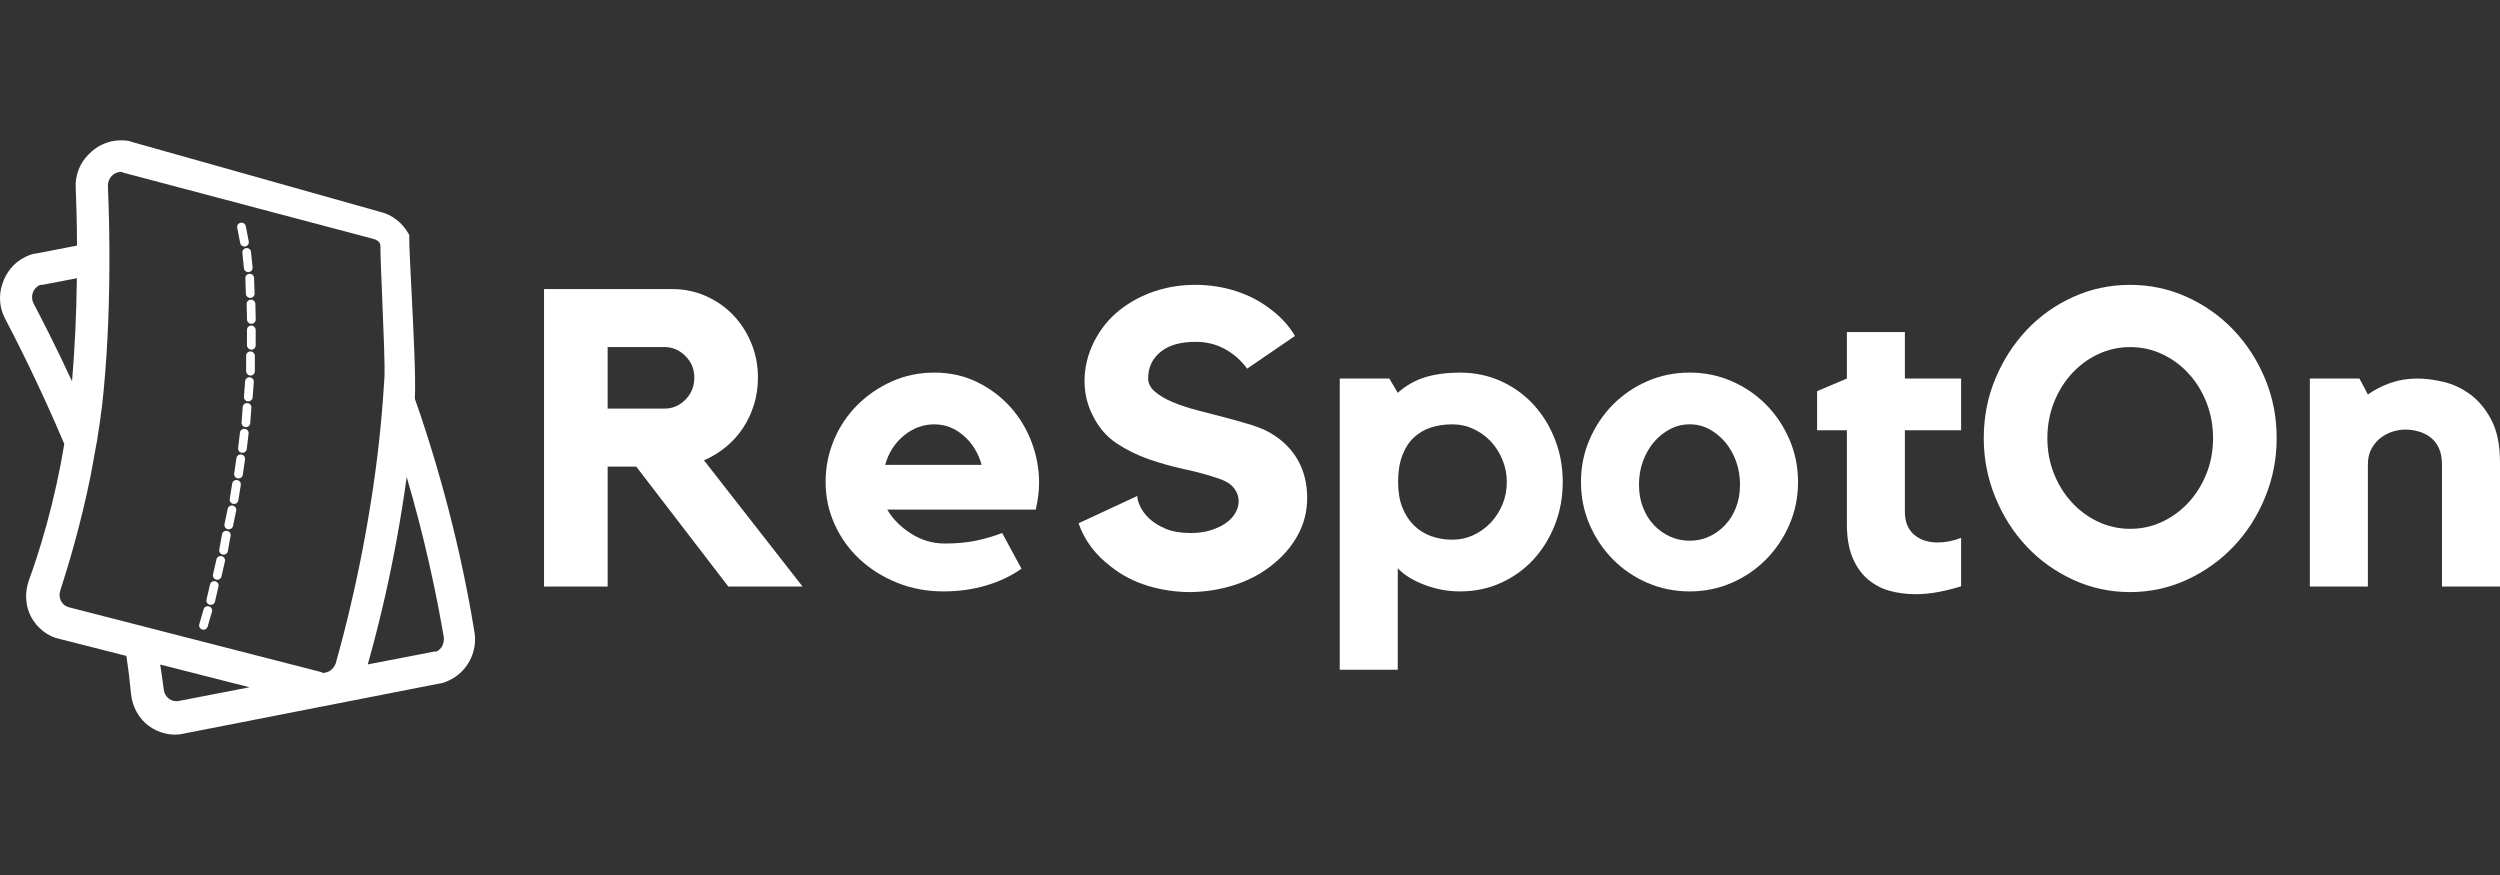 <svg id="Laag_1" data-name="Laag 1" data-sanitized-data-name="Laag 1" xmlns="http://www.w3.org/2000/svg" viewBox="0 0 2000 700">
  <rect x="0" y="0" width="2000" height="700" fill="#333333" stroke="none"/>
  <defs>
    <style>
      .cls-1 {
        fill: #fff;
      }
    </style>
  </defs>
  <g>
    <path class="cls-1" d="m379.64,506.23v-.08c-3.26-20.23-7.28-41.09-11.97-62-7-31.28-15.48-62.72-25.19-93.43-3.26-10.43-6.83-21.1-10.61-31.74.9-15.81-1.11-55.41-2.73-87.38-.99-19.5-1.84-36.34-1.74-42.05l.03-1.47-.72-1.28c-2.34-4.16-5.56-7.92-9.29-10.86-3.97-3.12-8.38-5.27-13.11-6.39l-198.66-55.95c-3.02-1.31-6.51-1.31-9.34-1.31-4.91,0-9.74,1.09-14.35,3.24-4.27,1.99-8.23,4.89-11.44,8.37-6.82,6.87-10.54,16.73-9.95,26.4.43,10.13.94,26.1,1.05,46.16l-32.43,6.3c-3.26.12-6.39,1.6-8.93,2.81-4.44,2.1-8.33,5.15-11.58,9.07-3.01,3.63-5.34,7.94-6.76,12.46-3.22,9.13-2.36,19.63,2.31,28.12,7.69,14.6,27.51,53.27,47.21,100.02-3.56,21.56-8.33,43.26-14.18,64.52-5.36,19.49-10.65,34.98-14.14,44.54l-.02.06c-1.73,4.9-2.46,9.92-2.16,14.92.3,5.09,1.64,9.89,3.98,14.29,2.33,4.37,5.67,8.32,9.66,11.42,4.09,3.18,8.69,5.33,13.34,6.23l53.22,13.53c1.55,10.46,2.79,20.63,3.68,30.28v.06c.54,5.17,2.03,10.02,4.44,14.41,2.45,4.47,5.72,8.24,9.72,11.21,3.98,2.95,8.69,5.09,13.62,6.19,2.47.55,4.95.82,7.38.82s5.01-.3,7.35-.9l203.39-39.82c3.56-.31,6.79-1.85,8.76-2.78,3.52-1.67,6.72-3.89,9.52-6.6,2.72-2.64,5.01-5.69,6.8-9.06,1.78-3.37,3.02-6.98,3.69-10.73.68-3.84.74-7.75.18-11.61ZM26.71,242.5c-1.22-2.64-1.4-5.58-.5-8.28.9-2.69,2.79-4.83,5.32-6.04.27-.13.6-.29.78-.35.03,0,.07,0,.13.02l.91.13,28.16-5.39c-.39,29.25-1.7,56.89-3.88,82.47-12.84-27.69-24.46-50.32-30.91-62.55Zm116.08,318.31c-2.77.47-5.51-.2-7.71-1.87-2.29-1.74-3.78-4.4-4.08-7.3l-.02-.16c-.64-4.8-1.56-11.6-2.82-19.85l71.49,18.18-56.86,11Zm125.82-30.2c-1.37,3.69-4.14,6.4-7.45,7.31l-1.44.28c-.33.04-.67.08-.86.08-.3,0-.67,0-.86-.01-.03-.02-.06-.04-.11-.07l-.77-.51-137.12-35.21-65.04-16.7c-2.7-.76-4.89-2.53-6.17-4.99-1.33-2.55-1.53-5.59-.56-8.35l.05-.15c6.55-20.42,16.19-52.15,24.21-91.67v-.05s5.1-27.84,5.1-27.84l.02-.1c1.7-10.38,3.07-20.03,4.2-29.49v-.05c3.6-32.63,5.52-69.62,5.71-109.95l-.02-15.16v-.03c-.13-21.22-.72-38.64-1.18-49.55.03-2.91,1.12-5.65,3.09-7.7,1.96-2.05,4.59-3.18,7.39-3.18.3,0,.67,0,.86.01.03.02.06.04.11.07l.75.5,200.51,53.11h.03s.12.04.12.04c.22.06,1.71.49,3.05,1.51,1.51,1.15,2.17,2.51,2.12,4.39v.05c-.08,5.43.58,21.43,1.36,39.96,1.04,25.03,2.34,56.17,1.85,64.74l-1.34,19.53c-1.51,19.53-3.53,38.53-6.01,56.48-4.29,31.49-9.99,63.27-16.94,94.43-5.77,25.86-11.12,45.59-14.66,58.24Zm85.19-13.86c-.99,1.91-2.46,3.38-4.26,4.23h0c-.27.13-.61.29-.78.36-.03,0-.07,0-.13-.02l-.91-.13-53.52,10.35c5.04-17.77,9.73-36.21,13.95-54.92,7.05-31.21,12.84-63.18,17.21-95.03,6.72,22.89,12.76,46.14,18.02,69.38,5.85,25.84,9.47,45.97,11.68,58.91.22,2.48-.22,4.85-1.26,6.87Z"></path>
    <g>
      <path class="cls-1" d="m167.25,485.13l-.15-.04c-.87-.25-1.79-.15-2.59.29-.8.44-1.37,1.16-1.62,2.03l-3.46,11.98c-.52,1.8.52,3.69,2.32,4.21l.15.04c.31.09.63.13.95.13.57,0,1.13-.14,1.64-.43.8-.44,1.37-1.16,1.62-2.03l3.46-11.98c.25-.87.15-1.79-.29-2.58s-1.16-1.37-2.03-1.62Z"></path>
      <path class="cls-1" d="m172.27,465.03l-.16-.04c-1.83-.42-3.66.72-4.08,2.54l-2.82,12.15c-.42,1.83.72,3.66,2.54,4.08l.16.04c.26.06.52.09.77.09.63,0,1.25-.18,1.79-.52.77-.48,1.31-1.23,1.51-2.11l2.82-12.15c.21-.88.05-1.79-.43-2.57-.48-.77-1.23-1.31-2.12-1.51Z"></path>
      <path class="cls-1" d="m177.39,444.96l-.16-.04c-1.83-.41-3.65.73-4.07,2.56l-2.76,12.16c-.42,1.83.73,3.65,2.56,4.07l.16.04c.25.06.5.08.75.08,1.55,0,2.96-1.07,3.31-2.65l2.76-12.16c.42-1.83-.73-3.65-2.56-4.07Z"></path>
      <path class="cls-1" d="m181.73,424.71l-.16-.03c-.89-.16-1.79.04-2.54.56-.75.52-1.25,1.3-1.41,2.19l-2.21,12.27c-.33,1.84.9,3.62,2.75,3.95l.15.03c.2.04.41.05.61.05.69,0,1.36-.21,1.93-.61.75-.52,1.25-1.3,1.41-2.19l2.21-12.27c.16-.89-.04-1.79-.56-2.54-.52-.75-1.3-1.25-2.19-1.41Z"></path>
      <path class="cls-1" d="m186.32,404.5l-.16-.03c-.89-.19-1.8-.01-2.56.49-.76.5-1.28,1.26-1.46,2.15l-2.54,12.21c-.38,1.83.8,3.64,2.64,4.02l.15.03c.23.05.47.07.7.07.65,0,1.3-.19,1.86-.56.76-.5,1.28-1.26,1.46-2.15l2.54-12.21c.18-.89.01-1.8-.49-2.56-.5-.76-1.26-1.28-2.15-1.46Z"></path>
      <path class="cls-1" d="m189.8,384.08l-.16-.03c-.9-.14-1.79.07-2.53.61s-1.22,1.32-1.36,2.22l-1.96,12.32c-.14.9.07,1.79.61,2.53.53.74,1.32,1.22,2.22,1.36l.16.03c.18.03.36.04.54.04,1.64,0,3.09-1.19,3.35-2.86l1.96-12.32c.14-.9-.07-1.79-.61-2.53s-1.32-1.22-2.22-1.36Z"></path>
      <path class="cls-1" d="m193.15,363.64l-.16-.02c-1.85-.27-3.58,1.02-3.85,2.87l-1.8,12.34c-.27,1.85,1.02,3.58,2.87,3.86l.16.02c.17.02.33.04.5.04.73,0,1.43-.23,2.02-.68.73-.54,1.2-1.34,1.33-2.23l1.8-12.34c.13-.9-.1-1.79-.64-2.52-.54-.73-1.34-1.2-2.23-1.33Z"></path>
      <path class="cls-1" d="m195.89,343.1l-.16-.02c-.9-.11-1.79.15-2.5.71-.71.56-1.16,1.37-1.27,2.27l-1.46,12.39c-.11.9.15,1.79.71,2.5.56.71,1.37,1.16,2.27,1.27l.16.02c.13.02.27.02.4.02,1.7,0,3.17-1.28,3.37-3l1.46-12.39c.22-1.86-1.12-3.55-2.98-3.77Z"></path>
      <path class="cls-1" d="m197.96,322.49h-.16c-.9-.08-1.78.21-2.47.81-.69.59-1.1,1.42-1.17,2.32l-.9,12.44c-.07.9.23,1.78.82,2.47.59.69,1.42,1.1,2.32,1.17h.16c.08.02.17.02.25.02,1.76,0,3.26-1.37,3.39-3.15l.9-12.44c.14-1.87-1.27-3.5-3.14-3.64Z"></path>
      <path class="cls-1" d="m199.9,301.87h-.16c-1.87-.15-3.5,1.25-3.64,3.12l-.93,12.44c-.07.9.22,1.78.81,2.47s1.42,1.11,2.32,1.17h.16c.09.02.17.02.26.02,1.76,0,3.25-1.36,3.39-3.14l.93-12.44c.14-1.87-1.27-3.5-3.14-3.64Z"></path>
      <rect class="cls-1" x="196.91" y="281.16" width="6.96" height="19.27" rx="3.4" ry="3.4"></rect>
      <rect class="cls-1" x="197.58" y="260.46" width="6.96" height="19.27" rx="3.4" ry="3.4"></rect>
      <path class="cls-1" d="m200.8,239.74h-.16c-1.87.05-3.36,1.61-3.32,3.48l.29,12.47c.04,1.85,1.56,3.32,3.4,3.32.03,0,.05,0,.08,0h.16c.91-.02,1.75-.4,2.38-1.06.63-.66.96-1.52.94-2.42l-.29-12.47c-.02-.91-.39-1.75-1.05-2.38-.66-.63-1.52-.96-2.43-.94Z"></path>
      <path class="cls-1" d="m199.57,219.06c-1.87.06-3.35,1.64-3.28,3.51l.42,12.46c.06,1.83,1.57,3.28,3.4,3.28.04,0,.08,0,.12,0h.16c.91-.04,1.75-.42,2.37-1.08.62-.66.95-1.53.92-2.43l-.42-12.46c-.03-.91-.41-1.75-1.08-2.37-.66-.62-1.53-.94-2.43-.92h-.16Z"></path>
      <path class="cls-1" d="m197.07,198.48l-.16.02c-1.86.19-3.22,1.87-3.03,3.73l1.28,12.41c.09.9.53,1.71,1.24,2.29.61.5,1.36.76,2.14.76.12,0,.24,0,.35-.02l.16-.02c1.86-.19,3.22-1.87,3.03-3.73l-1.28-12.41c-.09-.9-.53-1.71-1.24-2.29-.71-.57-1.59-.84-2.49-.74Z"></path>
      <path class="cls-1" d="m192.16,194.46c.17.89.68,1.66,1.44,2.17.57.38,1.22.58,1.89.58.22,0,.44-.02.66-.06l.16-.03c.89-.17,1.66-.68,2.17-1.44.51-.75.69-1.66.52-2.55l-2.39-12.24c-.17-.89-.68-1.66-1.44-2.17s-1.66-.69-2.55-.52l-.16.03c-1.84.36-3.04,2.15-2.69,3.99l2.39,12.24Z"></path>
    </g>
  </g>
  <g>
    <path class="cls-1" d="m606.35,302.1c0,7.62-1.06,14.84-3.18,21.66-2.12,6.83-5.08,13.1-8.87,18.8-3.79,5.71-8.37,10.74-13.72,15.11-5.36,4.37-11.16,7.89-17.41,10.58l78.85,100.95h-59.39l-73.63-95.91h-22.88v95.91h-50.89v-237.95h102.68c9.39,0,18.28,1.85,26.67,5.54,8.39,3.7,15.66,8.73,21.81,15.11s11.01,13.88,14.6,22.5c3.58,8.62,5.37,17.85,5.37,27.7Zm-74.79,24.78c6.51,0,12.12-2.4,16.83-7.2,4.71-4.8,7.07-10.66,7.07-17.58s-2.36-12.44-7.07-17.24c-4.71-4.8-10.32-7.2-16.83-7.2h-45.45v49.21h45.45Z"></path>
    <path class="cls-1" d="m747.39,298.08c12.53,0,23.93,2.52,34.22,7.54,10.29,5.03,19.12,11.62,26.51,19.78,7.38,8.16,13.09,17.54,17.11,28.16,4.03,10.62,6.04,21.51,6.04,32.68,0,6.7-.9,13.85-2.68,21.45h-118.78c4.47,7.59,10.85,14.01,19.13,19.25,8.27,5.25,17.22,7.87,26.84,7.87s18.06-.78,25.33-2.35c7.27-1.56,14.15-3.58,20.64-6.04l15.43,28.55c-8.27,5.82-17.73,10.3-28.35,13.44s-21.98,4.71-34.06,4.71c-13.2,0-25.51-2.29-36.91-6.87-11.41-4.58-21.36-10.79-29.86-18.61-8.5-7.82-15.21-17.1-20.13-27.83-4.92-10.73-7.38-22.13-7.38-34.2s2.24-23.08,6.71-33.7c4.47-10.62,10.68-19.9,18.62-27.83,7.94-7.93,17.17-14.25,27.68-18.95,10.51-4.69,21.81-7.04,33.89-7.04Zm37.91,73.82c-2.68-9.59-7.49-17.38-14.43-23.4-6.94-6.02-14.77-9.03-23.49-9.03s-17.06,3.01-24.33,9.03c-7.27,6.02-12.25,13.82-14.93,23.4h77.17Z"></path>
    <path class="cls-1" d="m1016.87,346.7c9.4,5.6,16.56,12.77,21.48,21.5,4.92,8.73,7.39,18.81,7.39,30.23,0,10.75-2.57,20.77-7.72,30.06-5.15,9.3-12.42,17.52-21.81,24.69-8.5,6.5-18.18,11.48-29.03,14.95-10.85,3.46-22.32,5.31-34.4,5.54-12.08,0-23.61-1.68-34.57-5.04-10.97-3.36-20.7-8.39-29.19-15.11-12.75-9.62-21.48-21.26-26.17-34.92l46.98-21.82c0,2.25.78,5.05,2.35,8.42,1.56,3.37,4.02,6.62,7.37,9.76,3.35,3.15,7.71,5.84,13.07,8.08,5.37,2.25,11.96,3.37,19.78,3.37,6.26,0,11.79-.78,16.59-2.35,4.81-1.56,8.83-3.53,12.07-5.88,3.24-2.35,5.7-5.04,7.37-8.07,1.68-3.02,2.52-6.1,2.52-9.24,0-3.58-1.18-6.94-3.52-10.08-2.35-3.13-5.98-5.6-10.89-7.39-8.94-3.14-18.38-5.77-28.32-7.89-9.94-2.13-19.6-4.81-28.98-8.06-9.38-3.25-18.1-7.56-26.14-12.93-8.04-5.37-14.41-12.88-19.1-22.51-4.25-8.51-6.37-17.58-6.37-27.21,0-10.75,2.51-21.16,7.53-31.24,5.02-10.07,11.88-18.59,20.59-25.53,8.26-6.49,17.52-11.48,27.81-14.95,10.28-3.47,21.13-5.21,32.54-5.21s22.31,1.68,32.71,5.03c10.4,3.35,19.74,8.27,28.02,14.75,8.05,6.03,14.43,13.07,19.13,21.11l-38.25,26.17c-4.7-6.48-10.57-11.69-17.62-15.6-7.05-3.91-14.93-5.87-23.66-5.87-12.08,0-21.42,2.69-28.02,8.07s-9.9,12.43-9.9,21.16c0,4.03,1.84,7.62,5.54,10.75,3.69,3.14,8.5,5.93,14.44,8.4,5.93,2.46,12.59,4.64,19.97,6.55,7.38,1.9,14.71,3.81,21.99,5.71,7.27,1.9,14.15,3.86,20.64,5.88,6.49,2.02,11.75,4.26,15.78,6.72Z"></path>
    <path class="cls-1" d="m1167.91,298.08c11.87,0,22.84,2.29,32.91,6.88,10.07,4.58,18.75,10.84,26.03,18.78,7.27,7.93,12.98,17.21,17.13,27.83s6.21,21.96,6.21,34.03-2.07,23.42-6.21,34.04c-4.14,10.62-9.85,19.9-17.13,27.83-7.28,7.93-15.95,14.19-26.03,18.78-10.07,4.58-21.05,6.87-32.91,6.87-9.63,0-19.03-1.74-28.21-5.21-9.18-3.48-16.34-7.91-21.49-13.29v81.14h-46.42v-232.92h39.69l6.73,11.41c6.49-5.81,13.77-9.96,21.83-12.44,8.06-2.48,17.35-3.72,27.87-3.72Zm-6.11,133.66c6.04,0,11.69-1.22,16.95-3.67s9.85-5.74,13.77-9.87c3.91-4.12,7.05-8.97,9.4-14.54,2.35-5.57,3.53-11.59,3.53-18.05s-1.18-12.2-3.53-17.89c-2.35-5.68-5.49-10.59-9.4-14.71-3.92-4.12-8.51-7.41-13.77-9.86s-10.91-3.68-16.95-3.68-11.7.84-16.96,2.51c-5.26,1.67-9.85,4.35-13.77,8.03-3.92,3.68-7,8.47-9.24,14.37s-3.36,12.98-3.36,21.23c0,7.8,1.12,14.54,3.36,20.23s5.32,10.48,9.24,14.37c3.91,3.9,8.51,6.8,13.77,8.69s10.91,2.84,16.96,2.84Z"></path>
    <path class="cls-1" d="m1351.77,298.08c11.87,0,23.06,2.29,33.59,6.88,10.52,4.58,19.7,10.84,27.54,18.78,7.84,7.93,14.05,17.21,18.64,27.83,4.59,10.62,6.89,21.96,6.89,34.03s-2.3,23.42-6.89,34.04c-4.59,10.62-10.8,19.9-18.64,27.83s-17.02,14.19-27.54,18.78c-10.52,4.58-21.72,6.87-33.59,6.87s-23.4-2.29-33.92-6.87c-10.52-4.58-19.7-10.84-27.54-18.78-7.84-7.93-14.05-17.21-18.64-27.83-4.59-10.62-6.89-21.96-6.89-34.04s2.29-23.42,6.89-34.03c4.59-10.62,10.8-19.9,18.64-27.83s17.02-14.19,27.54-18.78c10.52-4.58,21.83-6.88,33.92-6.88Zm0,134.5c5.59,0,10.79-1.11,15.59-3.35,4.81-2.23,9.05-5.3,12.74-9.21,3.69-3.91,6.6-8.6,8.72-14.07s3.19-11.56,3.19-18.26-1.06-12.95-3.19-18.76c-2.12-5.8-5.03-10.88-8.72-15.24-3.69-4.35-7.93-7.81-12.74-10.38-4.81-2.57-10.01-3.85-15.59-3.85s-10.84,1.28-15.76,3.85c-4.92,2.57-9.22,6.03-12.91,10.38-3.69,4.36-6.59,9.44-8.72,15.24-2.12,5.81-3.19,12.06-3.19,18.76s1.06,12.79,3.19,18.26,5.03,10.16,8.72,14.07c3.69,3.91,7.99,6.98,12.91,9.21,4.92,2.23,10.17,3.35,15.76,3.35Z"></path>
    <path class="cls-1" d="m1531.14,427.61c4.81,4.24,11.13,6.36,18.96,6.36,6.26,0,12.53-1.23,18.79-3.69v38.74c-5.59,1.78-11.52,3.28-17.79,4.5-6.27,1.22-12.53,1.83-18.79,1.83-7.17,0-14-.9-20.5-2.67-6.5-1.79-12.33-4.85-17.49-9.2-5.16-4.35-9.25-10.14-12.28-17.4-3.03-7.25-4.54-16.23-4.54-26.93v-74.94h-23.82v-31.29l23.82-10.09v-37.19h46.42v37.19h44.97v41.38h-44.97v65.31c0,7.82,2.4,13.85,7.21,18.09Z"></path>
    <path class="cls-1" d="m1704,227.89c16.09,0,31.28,3.25,45.59,9.74,14.3,6.49,26.76,15.33,37.38,26.52,10.62,11.19,19,24.18,25.14,38.95,6.14,14.78,9.22,30.56,9.22,47.34s-3.08,32.35-9.22,47.34c-6.15,15-14.53,28.09-25.14,39.29-10.62,11.19-23.07,20.09-37.38,26.69-14.3,6.6-29.5,9.9-45.59,9.9s-31.29-3.3-45.59-9.9-26.7-15.5-37.21-26.69c-10.5-11.19-18.83-24.29-24.97-39.29-6.15-14.99-9.22-30.78-9.22-47.34s3.07-32.57,9.22-47.34c6.14-14.77,14.47-27.76,24.97-38.95s22.9-20.03,37.21-26.52c14.3-6.49,29.5-9.74,45.59-9.74Zm.17,195.17c9.15,0,17.74-1.9,25.77-5.71,8.03-3.81,15.06-9.01,21.08-15.61s10.77-14.27,14.23-23c3.46-8.73,5.19-18.14,5.19-28.21s-1.73-19.53-5.19-28.37c-3.46-8.84-8.2-16.56-14.23-23.17-6.02-6.61-13.05-11.81-21.08-15.61s-16.62-5.71-25.77-5.71-17.74,1.9-25.77,5.71c-8.03,3.81-15.06,9.01-21.08,15.61-6.02,6.61-10.77,14.33-14.23,23.17-3.46,8.84-5.19,18.3-5.19,28.37s1.73,19.48,5.19,28.21c3.46,8.73,8.2,16.4,14.23,23s13.05,11.81,21.08,15.61,16.62,5.71,25.77,5.71Z"></path>
    <path class="cls-1" d="m1934.11,302.83c6.24,0,13.16.9,20.74,2.68,7.58,1.79,14.71,5.14,21.4,10.06,6.69,4.92,12.32,11.74,16.89,20.46,4.57,8.72,6.86,20.01,6.86,33.88v99.29h-46.42v-97.69c0-5.15-.84-9.51-2.51-13.09-1.68-3.58-3.91-6.44-6.7-8.56-2.79-2.12-5.97-3.69-9.55-4.7-3.57-1-7.14-1.51-10.72-1.51-2.9,0-6.09.51-9.55,1.51-3.46,1.01-6.7,2.63-9.71,4.87s-5.52,5.15-7.53,8.73-3.01,7.83-3.01,12.75v97.69h-46.42v-166.37h39.69l6.73,12.75c5.35-3.8,11.37-6.88,18.06-9.23,6.69-2.35,13.94-3.53,21.74-3.53Z"></path>
  </g>
</svg>